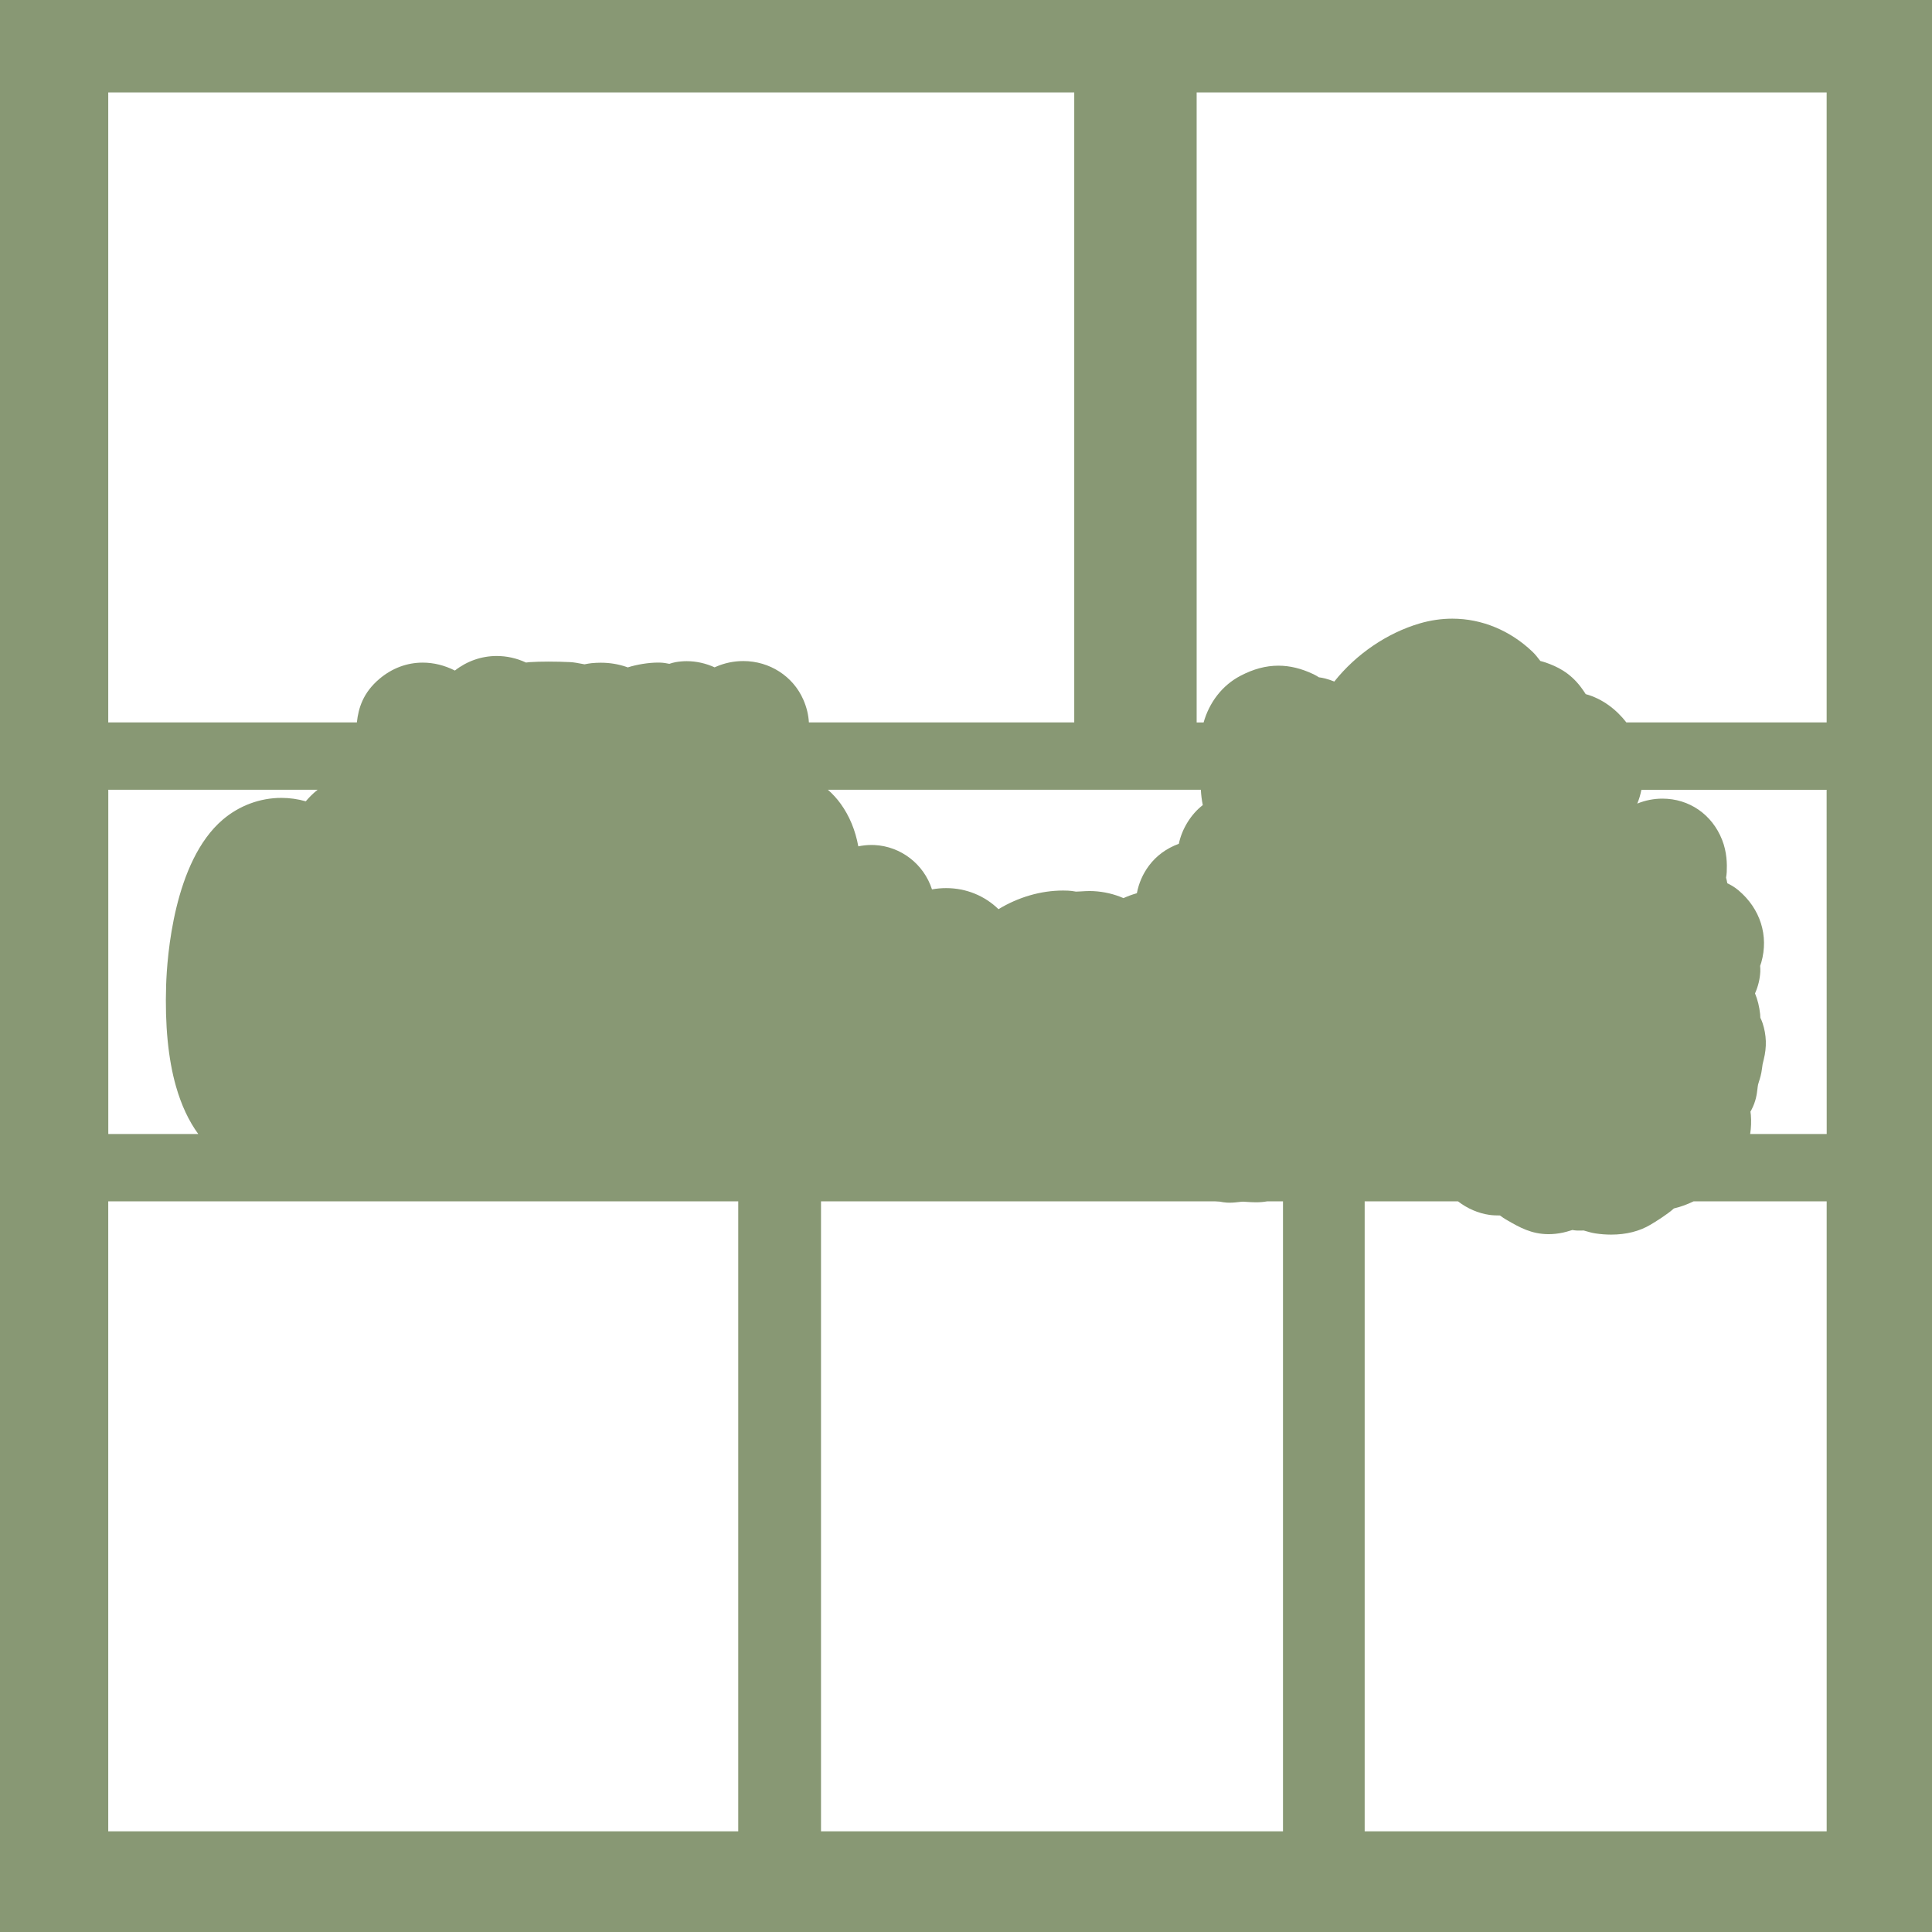 <?xml version="1.0" encoding="UTF-8"?>
<svg id="Layer_1" data-name="Layer 1" xmlns="http://www.w3.org/2000/svg" viewBox="0 0 828 828">
  <defs>
    <style>
      .cls-1 {
        fill: #889874;
      }
    </style>
  </defs>
  <path class="cls-1" d="M0,0v828h828V0H0ZM46.39,39.61h414v270h-113.72c-.18-3.14-.92-6.43-2.42-9.83-4.4-10.01-14.48-16.47-25.67-16.47-4.14,0-8.17.85-11.98,2.54-.11.05-.22.1-.33.15-3.79-1.72-7.88-2.64-11.93-2.64-1.59,0-3.19.14-4.76.41-1,.18-1.92.46-2.71.73-1.17-.23-2.47-.48-3.85-.52-.32-.01-.64-.02-.98-.02-3.99,0-9.09.81-13,2.07-.22-.09-.43-.17-.64-.24-3.54-1.19-7.12-1.77-10.95-1.77-1.26,0-2.56.07-3.88.19-.99.1-1.9.28-2.7.43-.12.02-.24.05-.36.07-.41-.07-.98-.18-1.4-.26-1.47-.28-3.14-.61-4.85-.69-2.88-.14-6.15-.22-9.22-.22s-5.85.08-8.15.24c-.5.03-.99.1-1.45.17l-.11-.05c-3.99-1.83-8.18-2.76-12.46-2.76-6.5,0-12.76,2.2-17.92,6.24-4.4-2.24-9.08-3.4-13.8-3.4-6.73,0-13.13,2.4-18.5,6.93-7.05,5.95-9.05,12.59-9.7,18.7H46.39V39.61ZM514.65,338.47c.11,2.21.4,4.46.83,6.57-5.05,3.9-8.92,10.14-10.27,16.59-5.28,1.93-9.64,5.12-12.81,9.38-2.62,3.54-4.34,7.45-5.17,11.8-1.92.54-3.84,1.24-5.75,2.1-3.97-1.74-8.33-2.76-12.85-3-.53-.03-1.06-.04-1.6-.04-1.31,0-2.53.08-3.61.15-.83.05-1.62.1-2.25.1h-.09c-.17-.02-.35-.06-.53-.09-.76-.12-1.7-.28-2.79-.32-.72-.03-1.45-.05-2.17-.05-9.51,0-19.18,2.84-27.67,7.99-5.9-5.73-13.82-9.03-22.42-9.03-2.05,0-4.08.18-6.08.55-3.49-10.83-13.29-18.43-24.62-19.01-.45-.02-.89-.03-1.32-.03-2.01,0-3.89.24-5.64.59-1.24-6.83-3.77-13-7.54-18.22-1.62-2.24-3.46-4.25-5.49-6.03h159.84ZM46.39,338.47h89.74c-.08.07-.17.12-.25.19-1.87,1.51-3.45,3.13-4.84,4.76-3.39-.97-6.91-1.47-10.44-1.47-9.15,0-18.07,3.31-25.13,9.33-20.98,17.88-23.88,58.8-24.27,70.92-.55,17.03.87,31.62,4.21,43.35,2.3,8.07,5.49,14.89,9.56,20.45h-38.56v-147.53ZM316.39,784.86H46.39v-270h270v270ZM549.86,784.86h-198v-270h168.81c.71.04,1.4.08,2.04.12.11.02.22.04.33.06.65.12,1.63.3,2.78.37.39.02.78.03,1.16.03,1.56,0,2.93-.16,4.02-.29.66-.08,1.27-.15,1.74-.15,0,0,.97.06,1.42.09,1.34.09,2.74.18,4.16.18,1.67,0,3.24-.13,4.76-.41h6.77v270ZM782.86,784.86h-198v-270h39.99c3.97,3.06,8.65,5.12,13.51,5.81,1.49.21,2.92.23,4.18.24.09,0,.19,0,.29,0,1.11.8,1.84,1.32,2.53,1.71l.78.45c5.01,2.88,10.19,5.86,17.56,5.86,2,0,4.01-.22,6.14-.67,1.08-.23,2.12-.54,3.03-.82.3-.09.67-.21,1.01-.3.53.1,1.17.2,1.88.23.36.02.72.02,1.09.02.4,0,.81,0,1.22-.02.22,0,.45-.01.67-.01h0c.26.06.74.2,1.1.31,1.08.32,2.42.71,3.95.94,2.25.34,4.5.51,6.69.51,6.46,0,12.15-1.43,16.9-4.26,2.05-1.22,7.08-4.31,10-6.95,3.13-.74,5.93-1.83,8.45-3.05h57.03v270ZM750.07,486c.41-2.63.52-5.35.3-8.18-.04-.47-.1-.94-.18-1.4.13-.22.26-.44.38-.67,2.01-3.84,2.36-6.87,2.62-9.07.08-.68.15-1.27.27-1.87.05-.26.21-.74.37-1.24.43-1.33,1.01-3.14,1.3-5.54.22-1.83.25-1.95.75-3.93,1.36-5.38,1.2-10.49-.49-15.63-.28-.86-.63-1.62-.96-2.29,0-.46-.02-.98-.08-1.54-.35-3.24-1.09-6.21-2.2-8.9,1.33-3.01,2.1-6.14,2.26-9.27.05-.93,0-1.79-.07-2.53.17-.43.34-.91.49-1.43,3.26-11.48-.39-23.04-9.77-30.94-1.77-1.49-3.44-2.4-4.79-3.02-.15-.95-.36-1.78-.53-2.45.12-.65.24-1.46.29-2.39.15-3.38.11-8.48-1.99-13.79-4.3-10.89-14.11-17.65-25.59-17.65-3.69,0-7.34.73-10.76,2.12.76-1.8,1.35-3.8,1.77-5.91h79.38l.03,147.53h-32.79ZM782.86,309.61h-85.84c-4.23-5.47-10.2-10.15-17.43-12.13-.66-1.05-1.37-2.06-2.09-3.02-4.77-6.32-10.33-8.87-15.14-10.54-.69-.24-1.42-.43-2.21-.64l-.1-.13c-1.01-1.31-2.06-2.67-3.23-3.79-9.57-9.17-21.78-14.22-34.39-14.22-4.65,0-9.33.68-13.92,2.02-13.99,4.09-27.33,13.17-36.67,24.93-1.26-.52-2.57-.96-3.92-1.31-1.01-.27-1.94-.4-2.69-.51-.61-.4-1.38-.88-2.29-1.31-5.2-2.47-10.13-3.67-15.07-3.67-5.36,0-10.68,1.42-16.25,4.34-7.84,4.1-13.34,11.38-15.79,19.99h-2.98V39.61h270v270Z"/>
</svg>